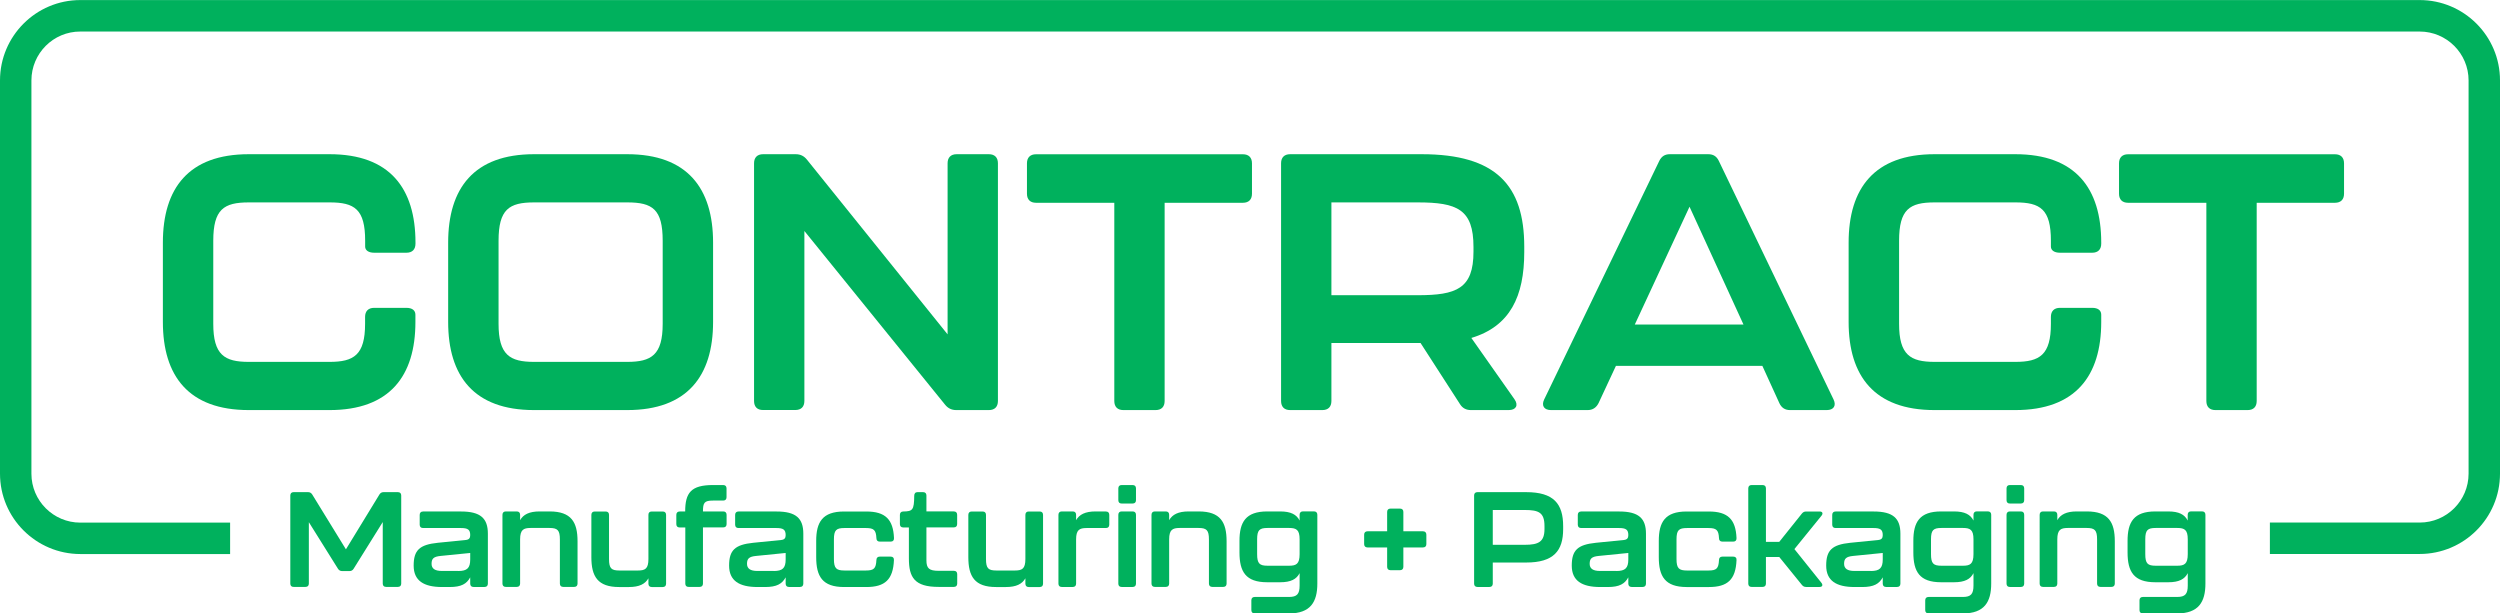 <?xml version="1.0" encoding="utf-8"?>
<!-- Generator: Adobe Illustrator 26.0.3, SVG Export Plug-In . SVG Version: 6.00 Build 0)  -->
<svg version="1.1" id="Layer_1" xmlns="http://www.w3.org/2000/svg" xmlns:xlink="http://www.w3.org/1999/xlink" x="0px" y="0px"
	 viewBox="0 0 397.85 97.61" style="enable-background:new 0 0 397.85 97.61;" xml:space="preserve">
<style type="text/css">
	.st0{fill:#00B15D;}
</style>
<g>
	<g>
		<path class="st0" d="M25.92,51.24V38.61c0-8.65,4.1-14.07,13.67-14.07h12.86c9.57,0,13.67,5.42,13.67,14.07v0.17
			c0,0.92-0.52,1.44-1.44,1.44h-5.13c-0.92,0-1.44-0.4-1.44-0.98v-0.92c0-5.02-1.67-6.11-5.65-6.11H39.59
			c-3.98,0-5.65,1.1-5.65,6.11v13.21c0,4.96,1.79,6.06,5.65,6.06h12.86c3.86,0,5.65-1.1,5.65-6.06v-1.1c0-0.92,0.52-1.44,1.44-1.44
			h5.13c0.92,0,1.44,0.4,1.44,1.1v1.15c0,8.59-4.09,14.02-13.67,14.02H39.59C30.02,65.26,25.92,59.84,25.92,51.24z"/>
		<path class="st0" d="M71.32,51.24V38.61c0-8.65,4.1-14.07,13.67-14.07h14.82c9.57,0,13.67,5.42,13.67,14.07v12.63
			c0,8.59-4.1,14.02-13.67,14.02H84.99C75.41,65.26,71.32,59.84,71.32,51.24z M99.81,57.59c3.86,0,5.65-1.1,5.65-6.06V38.32
			c0-5.02-1.61-6.11-5.65-6.11H84.99c-3.98,0-5.65,1.1-5.65,6.11v13.21c0,4.96,1.79,6.06,5.65,6.06H99.81z"/>
		<path class="st0" d="M120,63.82V25.98c0-0.92,0.52-1.44,1.44-1.44h5.19c0.75,0,1.33,0.29,1.79,0.87l22.38,27.8V25.98
			c0-0.92,0.52-1.44,1.44-1.44h5.13c0.92,0,1.44,0.52,1.44,1.44v37.84c0,0.92-0.52,1.44-1.44,1.44h-5.19
			c-0.75,0-1.33-0.29-1.79-0.87l-22.38-27.63v27.05c0,0.92-0.52,1.44-1.44,1.44h-5.13C120.52,65.26,120,64.74,120,63.82z"/>
		<path class="st0" d="M177.33,63.82V32.27h-12.46c-0.92,0-1.44-0.52-1.44-1.44v-4.84c0-0.92,0.52-1.44,1.44-1.44h32.93
			c0.92,0,1.44,0.52,1.44,1.44v4.84c0,0.92-0.52,1.44-1.44,1.44h-12.46v31.55c0,0.92-0.52,1.44-1.44,1.44h-5.13
			C177.85,65.26,177.33,64.74,177.33,63.82z"/>
		<path class="st0" d="M234.15,53.78l6.86,9.75c0.69,0.98,0.23,1.73-0.92,1.73h-6c-0.75,0-1.33-0.29-1.73-0.92l-6.29-9.75h-14.19
			v9.23c0,0.92-0.52,1.44-1.44,1.44h-5.13c-0.92,0-1.44-0.52-1.44-1.44V25.98c0-0.92,0.52-1.44,1.44-1.44h20.94
			c11.82,0,16.32,4.96,16.32,14.71v0.87C242.57,47.15,240.32,51.93,234.15,53.78z M234.49,39.3c0-6-2.6-7.09-8.88-7.09h-13.73v14.77
			h13.73c6.17,0,8.88-1.04,8.88-6.92V39.3z"/>
		<path class="st0" d="M283.17,64.16l-2.71-5.94h-23.3l-2.77,5.94c-0.35,0.69-0.92,1.1-1.73,1.1h-5.83c-1.1,0-1.56-0.69-1.1-1.67
			l18.34-38.01c0.35-0.69,0.87-1.04,1.67-1.04h6.11c0.81,0,1.33,0.35,1.67,1.04l18.28,38.01c0.46,0.98,0,1.67-1.1,1.67h-5.83
			C284.09,65.26,283.52,64.91,283.17,64.16z M277.46,51.65l-8.59-18.75l-8.71,18.75H277.46z"/>
		<path class="st0" d="M294.19,51.24V38.61c0-8.65,4.1-14.07,13.67-14.07h12.86c9.57,0,13.67,5.42,13.67,14.07v0.17
			c0,0.92-0.52,1.44-1.44,1.44h-5.13c-0.92,0-1.44-0.4-1.44-0.98v-0.92c0-5.02-1.67-6.11-5.65-6.11h-12.86
			c-3.98,0-5.65,1.1-5.65,6.11v13.21c0,4.96,1.79,6.06,5.65,6.06h12.86c3.86,0,5.65-1.1,5.65-6.06v-1.1c0-0.92,0.52-1.44,1.44-1.44
			h5.13c0.92,0,1.44,0.4,1.44,1.1v1.15c0,8.59-4.1,14.02-13.67,14.02h-12.86C298.29,65.26,294.19,59.84,294.19,51.24z"/>
		<path class="st0" d="M351.12,63.82V32.27h-12.46c-0.92,0-1.44-0.52-1.44-1.44v-4.84c0-0.92,0.52-1.44,1.44-1.44h32.93
			c0.92,0,1.44,0.52,1.44,1.44v4.84c0,0.92-0.52,1.44-1.44,1.44h-12.46v31.55c0,0.92-0.52,1.44-1.44,1.44h-5.13
			C351.64,65.26,351.12,64.74,351.12,63.82z"/>
		<path class="st0" d="M46.2,92.88V78.85c0-0.34,0.19-0.53,0.53-0.53h2.31c0.28,0,0.49,0.13,0.64,0.36l5.37,8.74l5.34-8.74
			c0.15-0.23,0.36-0.36,0.64-0.36h2.29c0.34,0,0.53,0.19,0.53,0.53v14.02c0,0.34-0.19,0.53-0.53,0.53h-1.88
			c-0.34,0-0.53-0.19-0.53-0.53v-9.79l-4.64,7.44c-0.15,0.24-0.36,0.36-0.64,0.36h-1.2c-0.28,0-0.49-0.13-0.64-0.36l-4.64-7.42v9.77
			c0,0.34-0.19,0.53-0.53,0.53h-1.88C46.4,93.41,46.2,93.22,46.2,92.88z"/>
		<path class="st0" d="M65.83,90.01c0-2.44,0.92-3.33,3.83-3.63l4.49-0.45c0.51-0.06,0.68-0.32,0.68-0.77c0-0.88-0.38-1.13-1.5-1.13
			h-6.01c-0.34,0-0.53-0.19-0.53-0.53v-1.56c0-0.34,0.19-0.54,0.53-0.54h6.07c3.08,0,4.25,1.09,4.25,3.53v7.95
			c0,0.34-0.19,0.53-0.53,0.53h-1.75c-0.34,0-0.53-0.19-0.53-0.53v-1c-0.56,1.03-1.41,1.54-3.27,1.54h-1.24
			C67.46,93.41,65.83,92.43,65.83,90.01z M72.93,90.87c1.41,0,1.9-0.47,1.9-1.84V88l-4.7,0.47c-1.13,0.11-1.45,0.43-1.45,1.26
			c0,0.77,0.56,1.13,1.62,1.13H72.93z"/>
		<path class="st0" d="M91.91,86.14v6.73c0,0.34-0.19,0.53-0.53,0.53h-1.75c-0.34,0-0.53-0.19-0.53-0.53v-7.03
			c0-1.48-0.38-1.82-1.67-1.82h-2.99c-1.15,0-1.67,0.3-1.67,1.82v7.03c0,0.34-0.19,0.53-0.53,0.53h-1.75
			c-0.34,0-0.53-0.19-0.53-0.53V81.93c0-0.34,0.19-0.54,0.53-0.54h1.75c0.34,0,0.53,0.19,0.53,0.54v0.85
			c0.51-0.9,1.45-1.39,3.1-1.39h1.62C90.91,81.4,91.91,83.09,91.91,86.14z"/>
		<path class="st0" d="M103.72,81.4h1.75c0.34,0,0.53,0.19,0.53,0.54v10.95c0,0.34-0.19,0.53-0.53,0.53h-1.75
			c-0.34,0-0.53-0.19-0.53-0.53v-0.86c-0.51,0.9-1.45,1.39-3.1,1.39h-1.56c-3.42,0-4.42-1.69-4.42-4.75v-6.73
			c0-0.34,0.19-0.54,0.53-0.54h1.75c0.34,0,0.53,0.19,0.53,0.54v7.03c0,1.5,0.38,1.82,1.67,1.82h2.93c1.15,0,1.67-0.28,1.67-1.82
			v-7.03C103.18,81.59,103.37,81.4,103.72,81.4z"/>
		<path class="st0" d="M109.06,92.88v-8.94h-0.9c-0.34,0-0.53-0.19-0.53-0.53v-1.47c0-0.34,0.19-0.54,0.53-0.54h0.88
			c0-2.99,0.94-4.21,4.43-4.21h1.62c0.34,0,0.53,0.19,0.53,0.53v1.41c0,0.34-0.19,0.53-0.53,0.53h-1.62c-1.39,0-1.6,0.34-1.6,1.73
			h3.23c0.34,0,0.53,0.19,0.53,0.54v1.47c0,0.34-0.19,0.53-0.53,0.53h-3.23v8.94c0,0.34-0.19,0.53-0.53,0.53h-1.73
			C109.25,93.41,109.06,93.22,109.06,92.88z"/>
		<path class="st0" d="M116.03,90.01c0-2.44,0.92-3.33,3.83-3.63l4.49-0.45c0.51-0.06,0.68-0.32,0.68-0.77
			c0-0.88-0.39-1.13-1.5-1.13h-6.01c-0.34,0-0.53-0.19-0.53-0.53v-1.56c0-0.34,0.19-0.54,0.53-0.54h6.07c3.08,0,4.25,1.09,4.25,3.53
			v7.95c0,0.34-0.19,0.53-0.53,0.53h-1.75c-0.34,0-0.53-0.19-0.53-0.53v-1c-0.56,1.03-1.41,1.54-3.27,1.54h-1.24
			C117.66,93.41,116.03,92.43,116.03,90.01z M123.13,90.87c1.41,0,1.9-0.47,1.9-1.84V88l-4.7,0.47c-1.13,0.11-1.45,0.43-1.45,1.26
			c0,0.77,0.56,1.13,1.62,1.13H123.13z"/>
		<path class="st0" d="M129.89,88.67v-2.59c0-2.97,0.98-4.68,4.43-4.68h3.55c3.04,0,4.28,1.28,4.4,4.23
			c0.02,0.36-0.17,0.56-0.51,0.56H140c-0.34,0-0.53-0.19-0.53-0.56c-0.06-1.28-0.41-1.6-1.67-1.6h-3.42c-1.3,0-1.67,0.34-1.67,1.8
			v3.14c0,1.47,0.38,1.82,1.67,1.82h3.42c1.3,0,1.6-0.34,1.67-1.65c0-0.36,0.19-0.56,0.53-0.56h1.75c0.34,0,0.53,0.19,0.51,0.56
			c-0.13,3.08-1.41,4.28-4.4,4.28h-3.55C130.87,93.41,129.89,91.72,129.89,88.67z"/>
		<path class="st0" d="M144.64,88.88v-4.94h-0.9c-0.34,0-0.53-0.19-0.53-0.53v-1.47c0-0.34,0.19-0.54,0.53-0.54
			c1.5-0.02,1.73-0.23,1.75-2.5c0-0.38,0.19-0.58,0.53-0.58h0.88c0.34,0,0.53,0.19,0.53,0.53v2.54h4.36c0.34,0,0.53,0.19,0.53,0.54
			v1.47c0,0.34-0.19,0.53-0.53,0.53h-4.36v5.24c0,1.28,0.43,1.67,1.95,1.67h2.42c0.34,0,0.53,0.19,0.53,0.53v1.5
			c0,0.34-0.19,0.53-0.53,0.53h-2.42C145.52,93.41,144.64,91.87,144.64,88.88z"/>
		<path class="st0" d="M163.71,81.4h1.75c0.34,0,0.53,0.19,0.53,0.54v10.95c0,0.34-0.19,0.53-0.53,0.53h-1.75
			c-0.34,0-0.53-0.19-0.53-0.53v-0.86c-0.51,0.9-1.45,1.39-3.1,1.39h-1.56c-3.42,0-4.42-1.69-4.42-4.75v-6.73
			c0-0.34,0.19-0.54,0.53-0.54h1.75c0.34,0,0.53,0.19,0.53,0.54v7.03c0,1.5,0.38,1.82,1.67,1.82h2.93c1.15,0,1.67-0.28,1.67-1.82
			v-7.03C163.18,81.59,163.37,81.4,163.71,81.4z"/>
		<path class="st0" d="M176,81.4c0.34,0,0.53,0.19,0.53,0.54v1.56c0,0.34-0.19,0.53-0.53,0.53h-3.08c-1.15,0-1.67,0.3-1.67,1.82
			v7.03c0,0.34-0.19,0.53-0.53,0.53h-1.75c-0.34,0-0.53-0.19-0.53-0.53V81.93c0-0.34,0.19-0.54,0.53-0.54h1.75
			c0.34,0,0.53,0.19,0.53,0.54v0.85c0.51-0.9,1.45-1.39,3.1-1.39H176z"/>
		<path class="st0" d="M177.97,79.6v-1.88c0-0.34,0.19-0.53,0.53-0.53h1.75c0.34,0,0.53,0.19,0.53,0.53v1.88
			c0,0.34-0.19,0.53-0.53,0.53h-1.75C178.16,80.14,177.97,79.94,177.97,79.6z M177.97,92.88V81.93c0-0.34,0.19-0.54,0.53-0.54h1.75
			c0.34,0,0.53,0.19,0.53,0.54v10.95c0,0.34-0.19,0.53-0.53,0.53h-1.75C178.16,93.41,177.97,93.22,177.97,92.88z"/>
		<path class="st0" d="M195.2,86.14v6.73c0,0.34-0.19,0.53-0.53,0.53h-1.75c-0.34,0-0.53-0.19-0.53-0.53v-7.03
			c0-1.48-0.38-1.82-1.67-1.82h-2.99c-1.15,0-1.67,0.3-1.67,1.82v7.03c0,0.34-0.19,0.53-0.53,0.53h-1.75
			c-0.34,0-0.53-0.19-0.53-0.53V81.93c0-0.34,0.19-0.54,0.53-0.54h1.75c0.34,0,0.53,0.19,0.53,0.54v0.85
			c0.51-0.9,1.45-1.39,3.1-1.39h1.62C194.2,81.4,195.2,83.09,195.2,86.14z"/>
		<path class="st0" d="M199.14,97.09v-1.56c0-0.34,0.19-0.53,0.54-0.53h5.45c1.28,0,1.69-0.47,1.69-1.82v-1.97
			c-0.49,0.96-1.39,1.45-3.1,1.45h-2.05c-3.44,0-4.42-1.69-4.42-4.75v-1.84c0-2.97,0.98-4.68,4.42-4.68h2.05
			c1.71,0,2.61,0.49,3.1,1.45v-0.92c0-0.34,0.19-0.54,0.53-0.54h1.75c0.34,0,0.54,0.19,0.54,0.54v10.95c0,2.93-1.09,4.75-4.51,4.75
			h-5.45C199.33,97.62,199.14,97.43,199.14,97.09z M205.15,90.03c1.13,0,1.67-0.28,1.67-1.84v-2.37c0-1.5-0.51-1.8-1.67-1.8h-3.42
			c-1.3,0-1.67,0.34-1.67,1.8v2.37c0,1.5,0.38,1.84,1.67,1.84H205.15z"/>
		<path class="st0" d="M220.75,90.2v-3.08h-3.12c-0.34,0-0.54-0.19-0.54-0.53v-1.5c0-0.34,0.19-0.54,0.54-0.54h3.12v-3.08
			c0-0.34,0.19-0.53,0.53-0.53h1.52c0.34,0,0.53,0.19,0.53,0.53v3.08h3.12c0.34,0,0.54,0.19,0.54,0.54v1.5
			c0,0.34-0.19,0.53-0.54,0.53h-3.12v3.08c0,0.34-0.19,0.54-0.53,0.54h-1.52C220.94,90.74,220.75,90.55,220.75,90.2z"/>
		<path class="st0" d="M234.59,92.88V78.85c0-0.34,0.19-0.53,0.53-0.53h7.76c4.36,0,5.88,1.84,5.88,5.41v0.47
			c0,3.46-1.52,5.32-5.88,5.32h-5.32v3.36c0,0.34-0.19,0.53-0.53,0.53h-1.9C234.78,93.41,234.59,93.22,234.59,92.88z M242.65,86.7
			c2.2,0,3.14-0.47,3.14-2.52v-0.45c0-2.16-0.9-2.57-3.14-2.57h-5.09v5.54H242.65z"/>
		<path class="st0" d="M250.13,90.01c0-2.44,0.92-3.33,3.83-3.63l4.49-0.45c0.51-0.06,0.68-0.32,0.68-0.77
			c0-0.88-0.38-1.13-1.5-1.13h-6.01c-0.34,0-0.53-0.19-0.53-0.53v-1.56c0-0.34,0.19-0.54,0.53-0.54h6.07c3.08,0,4.25,1.09,4.25,3.53
			v7.95c0,0.34-0.19,0.53-0.53,0.53h-1.75c-0.34,0-0.53-0.19-0.53-0.53v-1c-0.56,1.03-1.41,1.54-3.27,1.54h-1.24
			C251.75,93.41,250.13,92.43,250.13,90.01z M257.23,90.87c1.41,0,1.9-0.47,1.9-1.84V88l-4.7,0.47c-1.13,0.11-1.45,0.43-1.45,1.26
			c0,0.77,0.56,1.13,1.62,1.13H257.23z"/>
		<path class="st0" d="M263.98,88.67v-2.59c0-2.97,0.98-4.68,4.42-4.68h3.55c3.04,0,4.28,1.28,4.4,4.23
			c0.02,0.36-0.17,0.56-0.51,0.56h-1.75c-0.34,0-0.53-0.19-0.53-0.56c-0.06-1.28-0.41-1.6-1.67-1.6h-3.42c-1.3,0-1.67,0.34-1.67,1.8
			v3.14c0,1.47,0.38,1.82,1.67,1.82h3.42c1.3,0,1.6-0.34,1.67-1.65c0-0.36,0.19-0.56,0.53-0.56h1.75c0.34,0,0.54,0.19,0.51,0.56
			c-0.13,3.08-1.41,4.28-4.4,4.28h-3.55C264.97,93.41,263.98,91.72,263.98,88.67z"/>
		<path class="st0" d="M278.22,92.88V77.72c0-0.34,0.19-0.53,0.53-0.53h1.75c0.34,0,0.53,0.19,0.53,0.53v8.51h2.12l3.61-4.51
			c0.17-0.21,0.38-0.32,0.66-0.32h2.16c0.45,0,0.58,0.3,0.3,0.66l-4.32,5.32l4.3,5.37c0.28,0.36,0.15,0.66-0.3,0.66h-2.14
			c-0.28,0-0.49-0.11-0.66-0.32l-3.61-4.45h-2.12v4.23c0,0.34-0.19,0.53-0.53,0.53h-1.75C278.42,93.41,278.22,93.22,278.22,92.88z"
			/>
		<path class="st0" d="M290.62,90.01c0-2.44,0.92-3.33,3.83-3.63l4.49-0.45c0.51-0.06,0.68-0.32,0.68-0.77
			c0-0.88-0.38-1.13-1.5-1.13h-6.01c-0.34,0-0.53-0.19-0.53-0.53v-1.56c0-0.34,0.19-0.54,0.53-0.54h6.07c3.08,0,4.25,1.09,4.25,3.53
			v7.95c0,0.34-0.19,0.53-0.53,0.53h-1.75c-0.34,0-0.53-0.19-0.53-0.53v-1c-0.56,1.03-1.41,1.54-3.27,1.54h-1.24
			C292.25,93.41,290.62,92.43,290.62,90.01z M297.72,90.87c1.41,0,1.9-0.47,1.9-1.84V88l-4.7,0.47c-1.13,0.11-1.45,0.43-1.45,1.26
			c0,0.77,0.56,1.13,1.62,1.13H297.72z"/>
		<path class="st0" d="M306.38,97.09v-1.56c0-0.34,0.19-0.53,0.54-0.53h5.45c1.28,0,1.69-0.47,1.69-1.82v-1.97
			c-0.49,0.96-1.39,1.45-3.1,1.45h-2.05c-3.44,0-4.42-1.69-4.42-4.75v-1.84c0-2.97,0.98-4.68,4.42-4.68h2.05
			c1.71,0,2.61,0.49,3.1,1.45v-0.92c0-0.34,0.19-0.54,0.53-0.54h1.75c0.34,0,0.54,0.19,0.54,0.54v10.95c0,2.93-1.09,4.75-4.51,4.75
			h-5.45C306.57,97.62,306.38,97.43,306.38,97.09z M312.39,90.03c1.13,0,1.67-0.28,1.67-1.84v-2.37c0-1.5-0.51-1.8-1.67-1.8h-3.42
			c-1.3,0-1.67,0.34-1.67,1.8v2.37c0,1.5,0.38,1.84,1.67,1.84H312.39z"/>
		<path class="st0" d="M319.32,79.6v-1.88c0-0.34,0.19-0.53,0.53-0.53h1.75c0.34,0,0.53,0.19,0.53,0.53v1.88
			c0,0.34-0.19,0.53-0.53,0.53h-1.75C319.51,80.14,319.32,79.94,319.32,79.6z M319.32,92.88V81.93c0-0.34,0.19-0.54,0.53-0.54h1.75
			c0.34,0,0.53,0.19,0.53,0.54v10.95c0,0.34-0.19,0.53-0.53,0.53h-1.75C319.51,93.41,319.32,93.22,319.32,92.88z"/>
		<path class="st0" d="M336.55,86.14v6.73c0,0.34-0.19,0.53-0.54,0.53h-1.75c-0.34,0-0.53-0.19-0.53-0.53v-7.03
			c0-1.48-0.38-1.82-1.67-1.82h-2.99c-1.15,0-1.67,0.3-1.67,1.82v7.03c0,0.34-0.19,0.53-0.53,0.53h-1.75
			c-0.34,0-0.53-0.19-0.53-0.53V81.93c0-0.34,0.19-0.54,0.53-0.54h1.75c0.34,0,0.53,0.19,0.53,0.54v0.85
			c0.51-0.9,1.45-1.39,3.1-1.39h1.62C335.54,81.4,336.55,83.09,336.55,86.14z"/>
		<path class="st0" d="M340.48,97.09v-1.56c0-0.34,0.19-0.53,0.54-0.53h5.45c1.28,0,1.69-0.47,1.69-1.82v-1.97
			c-0.49,0.96-1.39,1.45-3.1,1.45H343c-3.44,0-4.42-1.69-4.42-4.75v-1.84c0-2.97,0.98-4.68,4.42-4.68h2.05
			c1.71,0,2.61,0.49,3.1,1.45v-0.92c0-0.34,0.19-0.54,0.53-0.54h1.75c0.34,0,0.54,0.19,0.54,0.54v10.95c0,2.93-1.09,4.75-4.51,4.75
			h-5.45C340.67,97.62,340.48,97.43,340.48,97.09z M346.49,90.03c1.13,0,1.67-0.28,1.67-1.84v-2.37c0-1.5-0.51-1.8-1.67-1.8h-3.42
			c-1.3,0-1.67,0.34-1.67,1.8v2.37c0,1.5,0.38,1.84,1.67,1.84H346.49z"/>
	</g>
	<g>
		<g>
			<path class="st0" d="M385.07,88.16h-23.84v-5h23.84c4.29,0,7.78-3.49,7.78-7.78V12.8c0-4.29-3.49-7.78-7.78-7.78H12.78
				C8.49,5.01,5,8.5,5,12.8v62.59c0,4.29,3.49,7.78,7.78,7.78h23.84v5H12.78C5.73,88.16,0,82.43,0,75.38V12.8
				C0,5.75,5.73,0.01,12.78,0.01h372.29c7.05,0,12.78,5.73,12.78,12.78v62.59C397.85,82.43,392.12,88.16,385.07,88.16z"/>
		</g>
	</g>
</g>
</svg>
